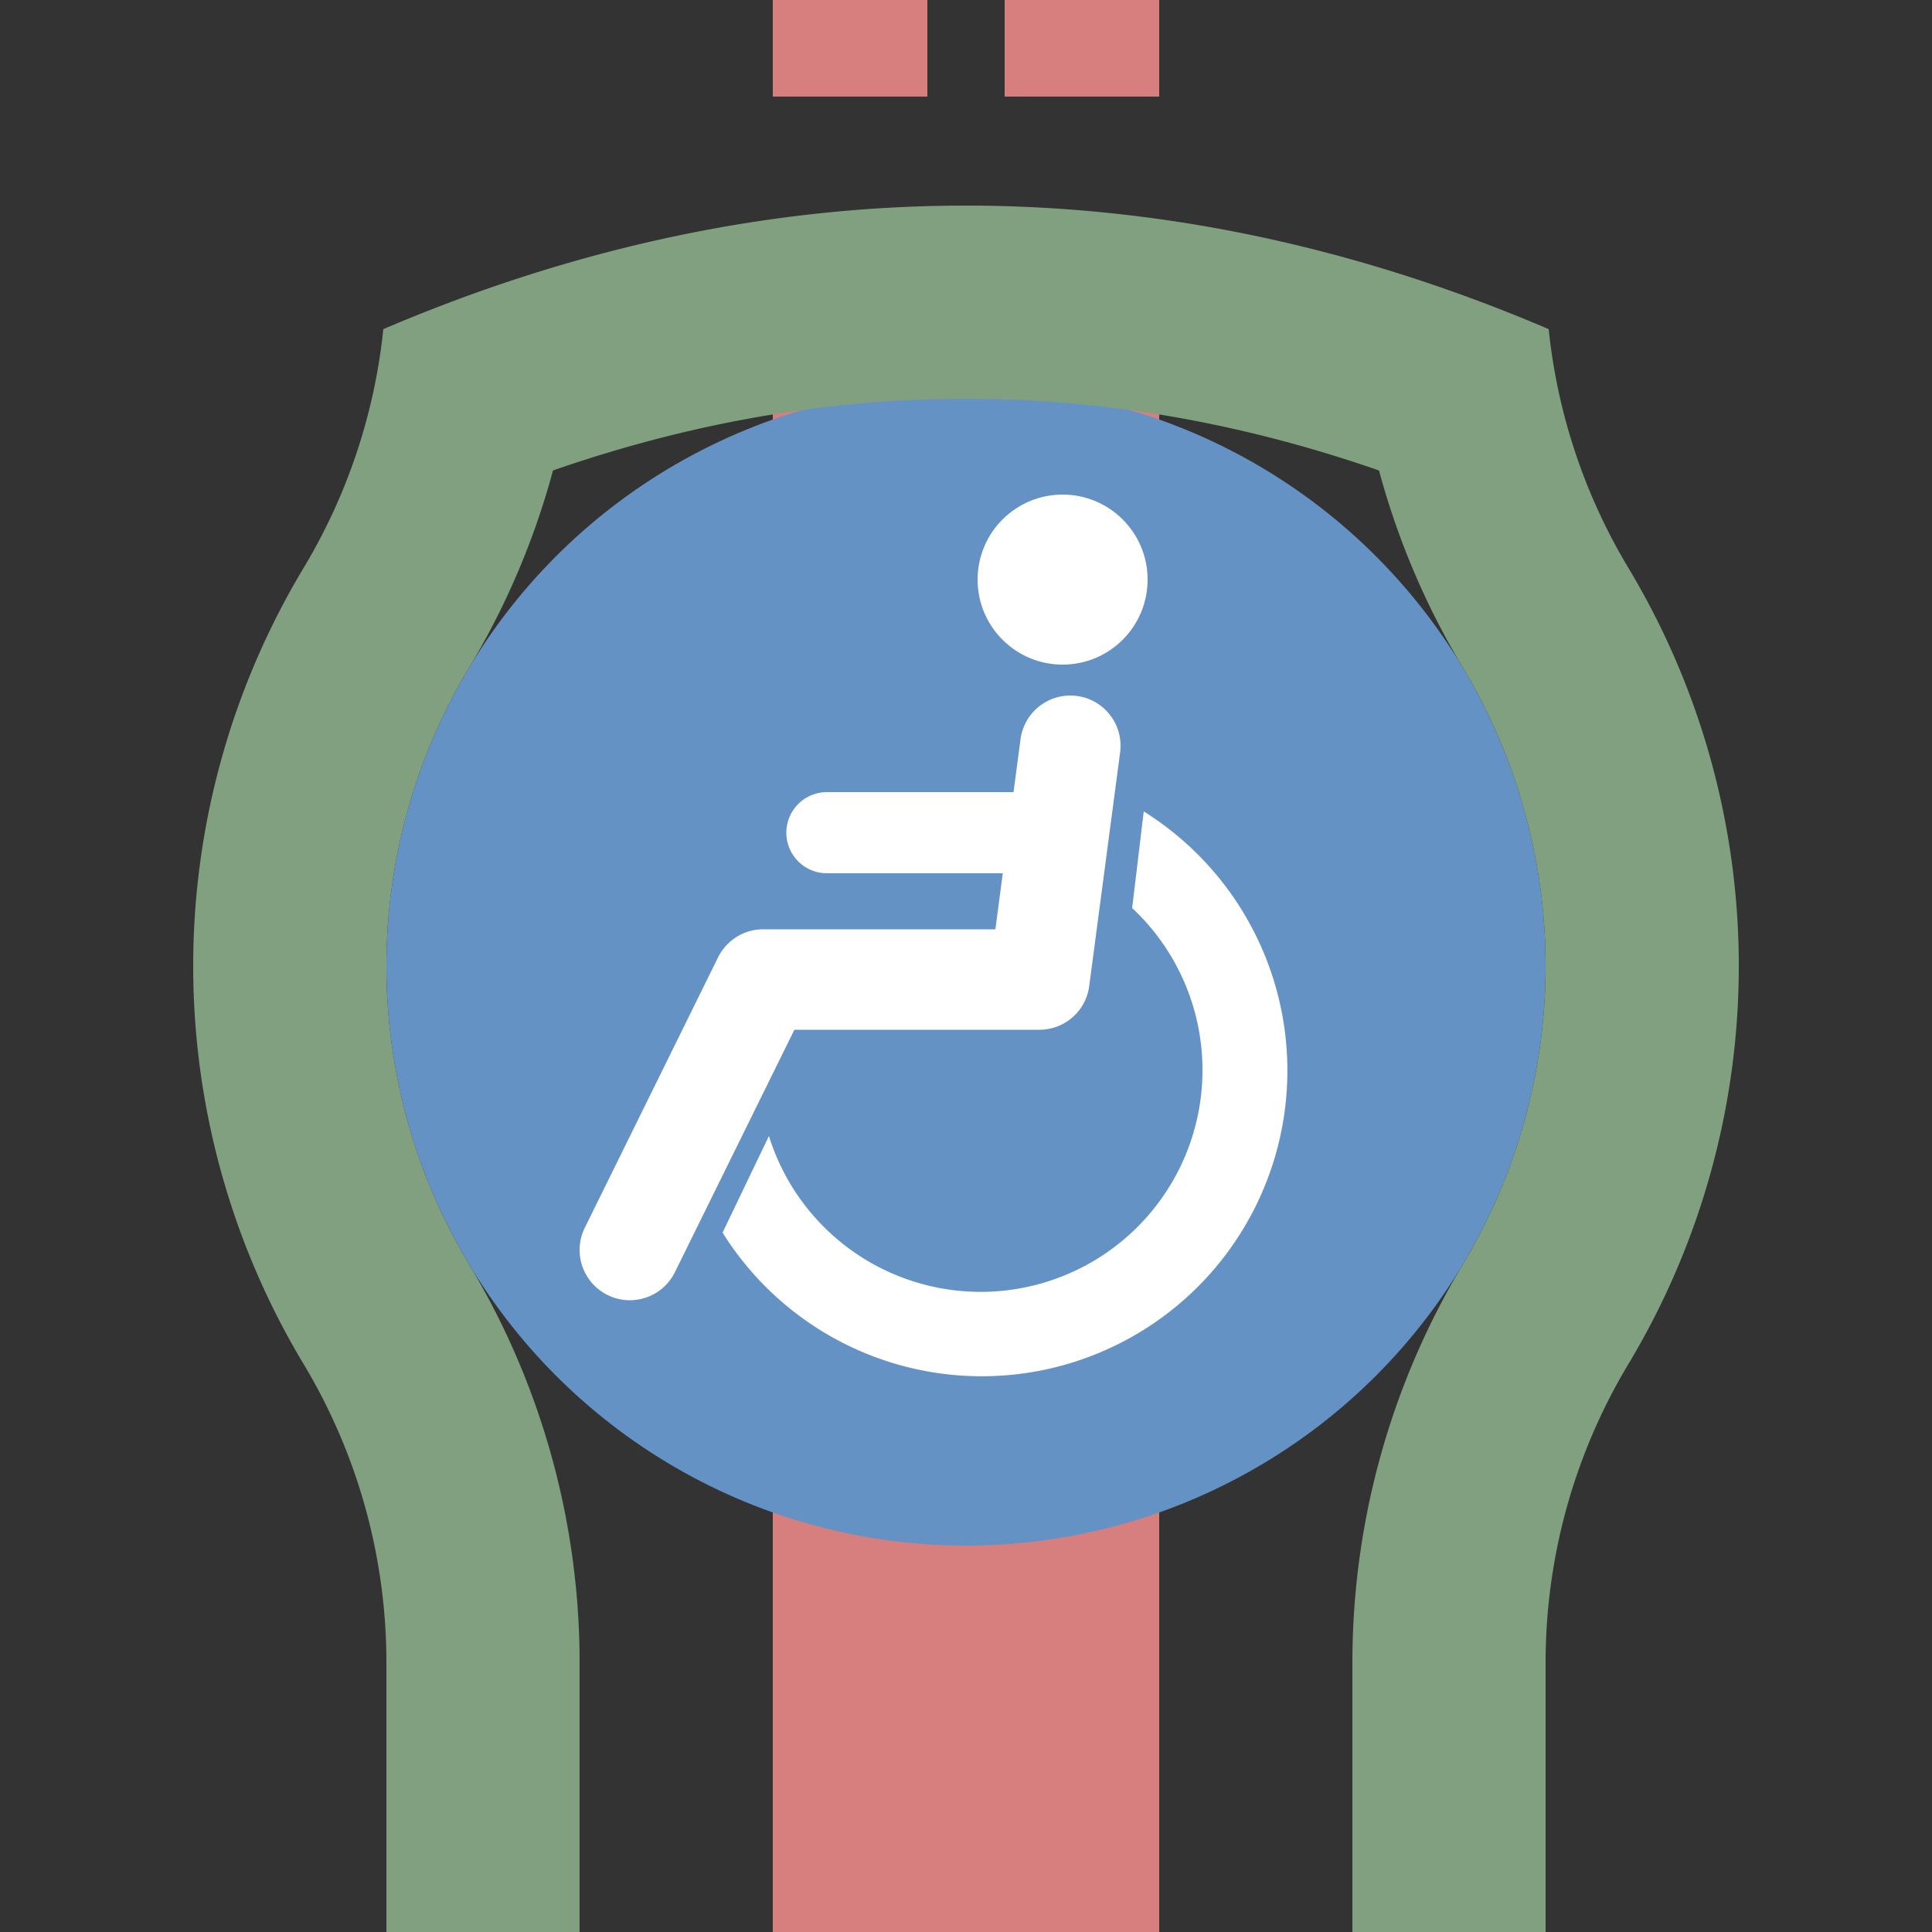 <?xml version="1.0" encoding="UTF-8"?>
<svg xmlns="http://www.w3.org/2000/svg" width="500" height="500">
 <rect width="100%" height="100%" fill="#333333" stroke="none"/>
 <title>exhtACCe@g</title>
 <path stroke="#D77F7E" d="m 200,-25 40,0 m 20,0 40,0 m -50,125 0,400" stroke-width="100"/>
 <circle fill="#6592C5" cx="250" cy="250" r="150"/>
 <g fill="#FFF">
  <path d="M 199,294 A 57.4,57.4 0 1 0 293,235 l 3,-25 A 79.1,79.1 0 1 1 187,319"/>
  <circle cx="275" cy="150" r="22"/>
 </g>
 <g stroke="#FFF" stroke-linecap="round" fill="none">
  <path d="M 277,193 269,253.5 H 197.5 L 163,323.5" stroke-width="26" stroke-linejoin="round"/>
  <path d="M 214,215.5 H 272" stroke-width="21"/>
 </g>
 <path stroke="#80A080" d="m 125,500 v -69.72 a 175,175 0 0 0 -25,-90.14 175,175 0 0 1 0,-180.28 175,175 0 0 0 24.07,-72.11 M 375,500 v -69.72 a 175,175 0 0 1 25,-90.14 175,175 0 0 0 0,-180.28 175,175 0 0 1 -24.07,-72.11 m -266.91,20.42 a 1000,3000 0 0 1 281.96,0" stroke-width="50" fill="none"/>
</svg>